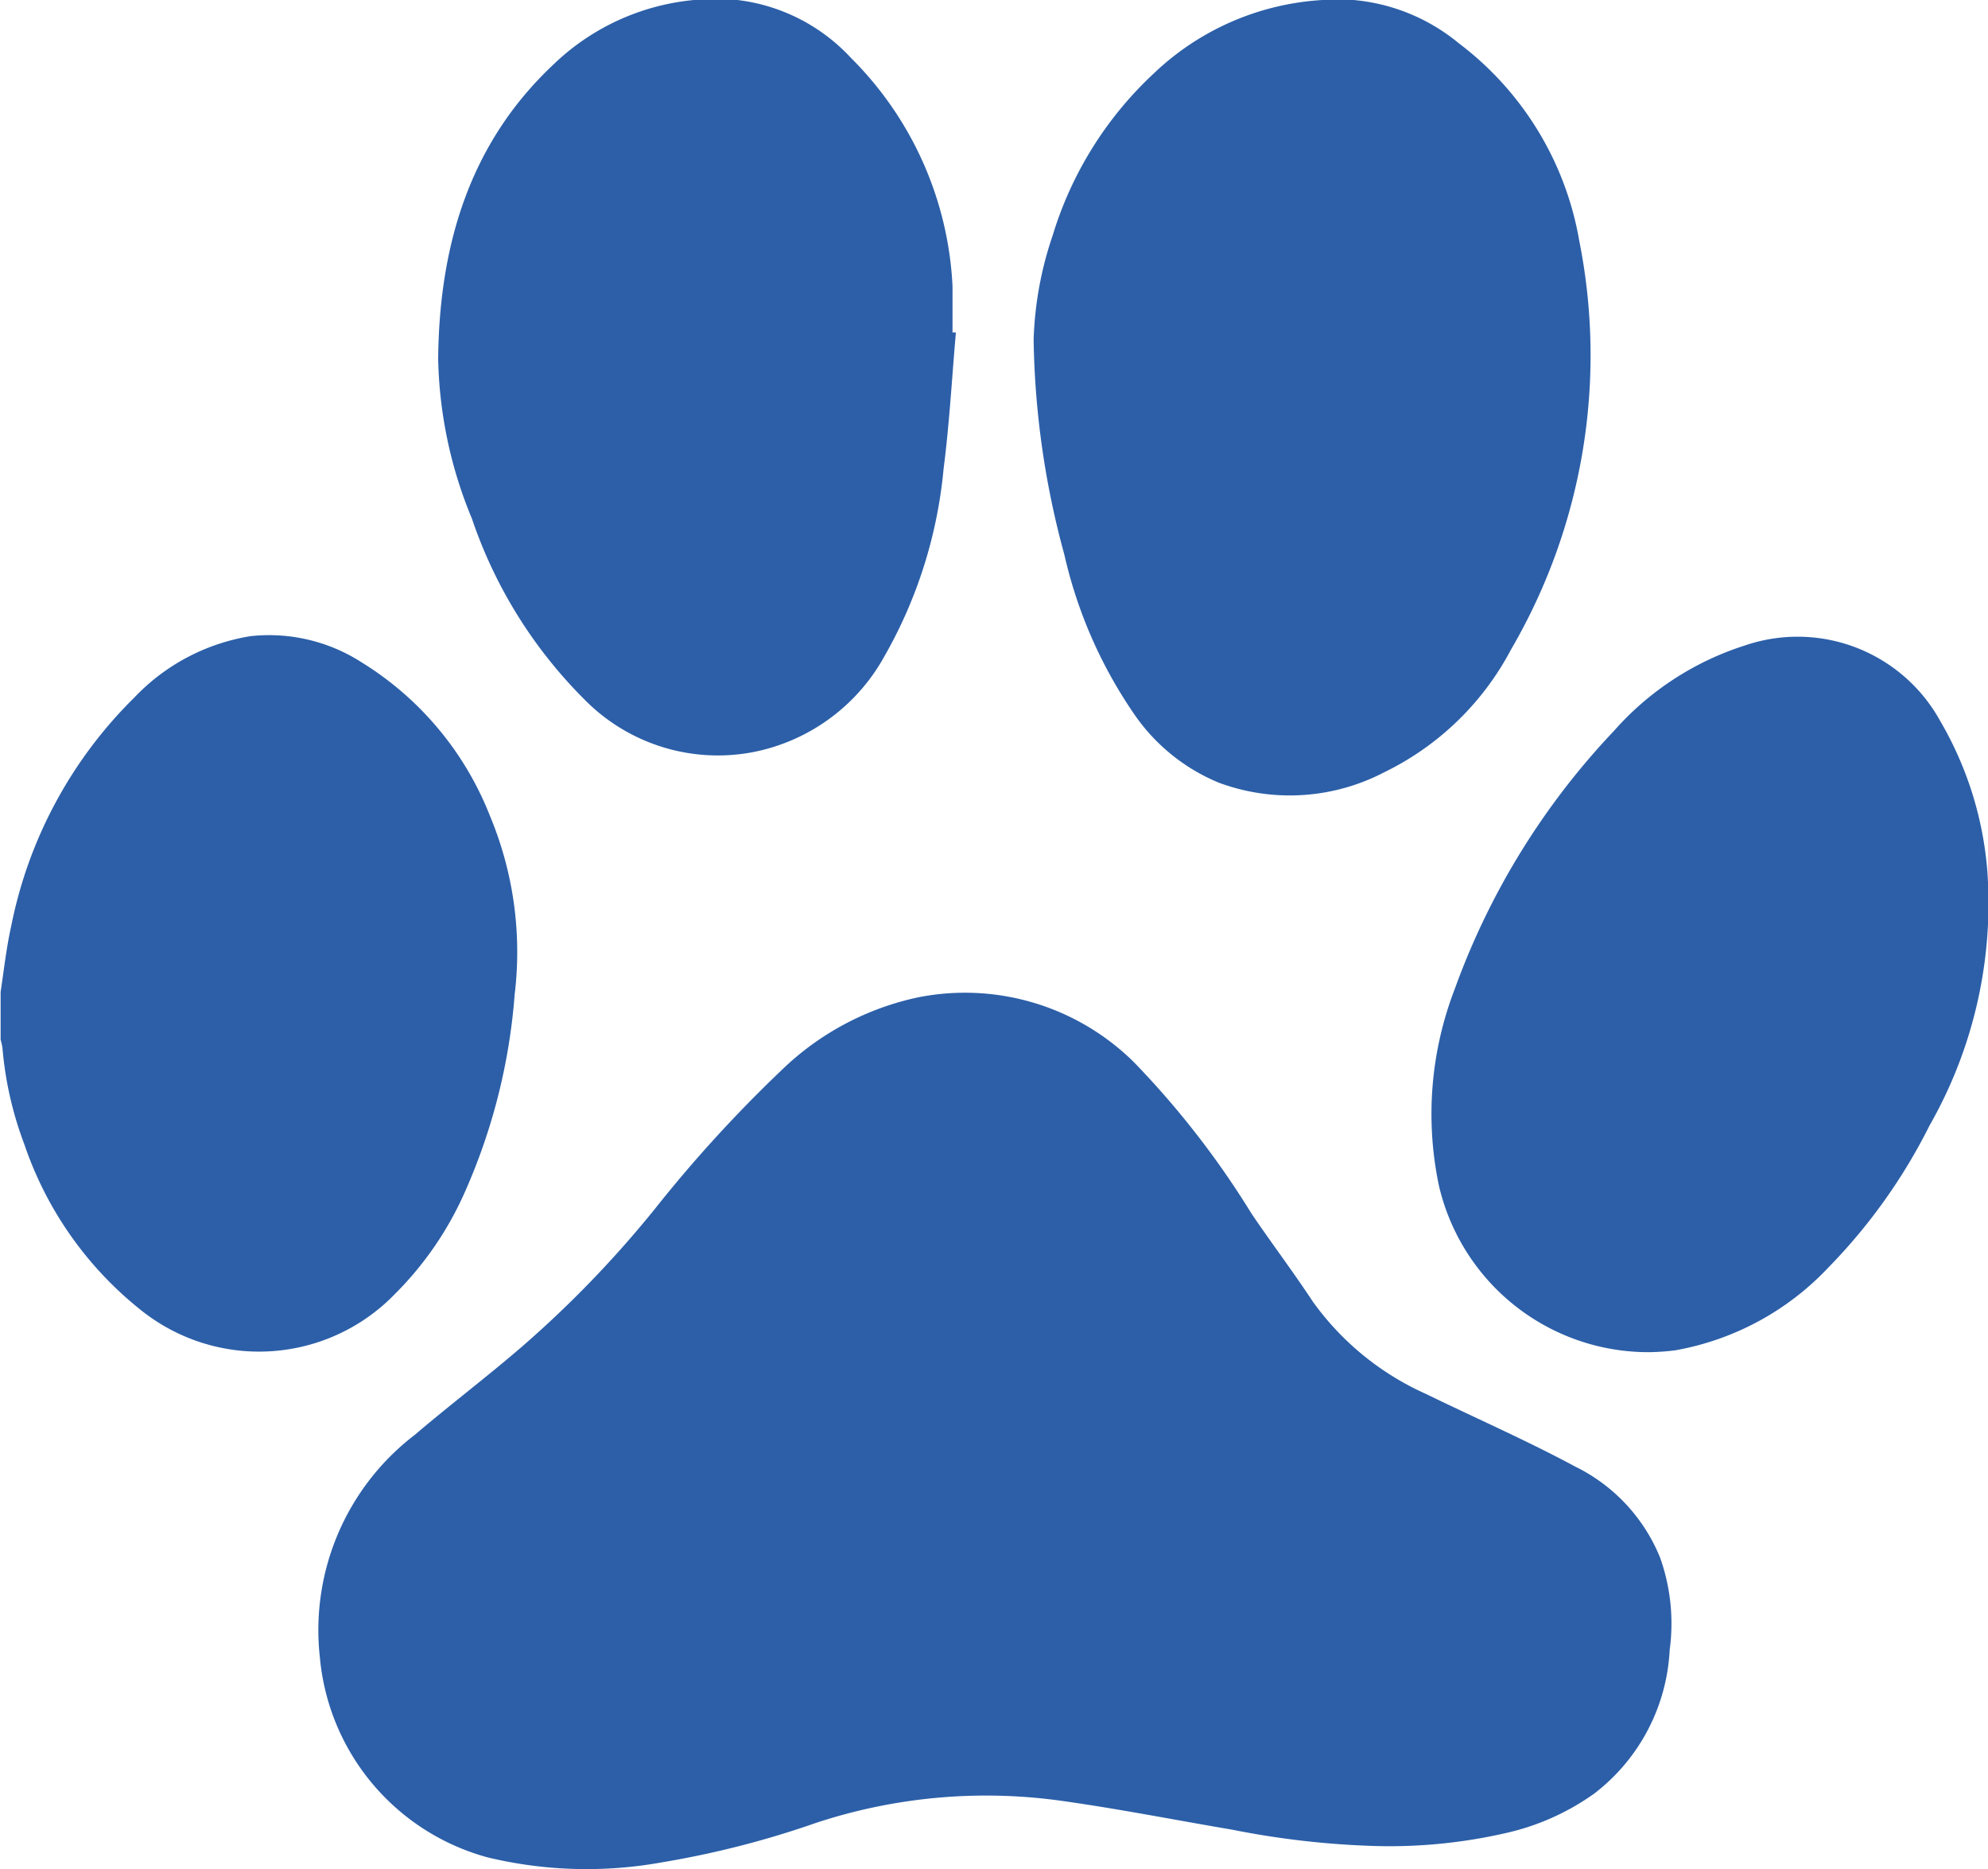 <svg xmlns="http://www.w3.org/2000/svg" viewBox="0 0 64.7 60.82">
  <defs>
    <style>
      .cls-1 {
        fill: #2c5fa8;
      }
    </style>
  </defs>
  <title>Ресурс 31</title>
  <g id="Слой_2" data-name="Слой 2">
    <g id="Слой_1-2" data-name="Слой 1">
      <g>
        <path class="cls-1" d="M15.12,38.81a19.45,19.45,0,0,0,1.63-6.45,11.49,11.49,0,0,0-.8-5.8,10.28,10.28,0,0,0-4.17-5,5.57,5.57,0,0,0-3.62-.86,6.68,6.68,0,0,0-3.79,2,14.36,14.36,0,0,0-4,7.41c-.16.71-.24,1.44-.35,2.17v1.55a2.61,2.61,0,0,1,.06.27,11.57,11.57,0,0,0,.71,3.13,11.68,11.68,0,0,0,3.77,5.38,6.15,6.15,0,0,0,8.3-.51A10.89,10.89,0,0,0,15.12,38.81Z"/>
        <path class="cls-1" d="M36.9,23.22a6.21,6.21,0,0,0,2.77,2.25,6.64,6.64,0,0,0,5.38-.34,9.22,9.22,0,0,0,4.13-4A19,19,0,0,0,51.4,7.85a10.23,10.23,0,0,0-3.92-6.44A6.24,6.24,0,0,0,44.05,0a8.68,8.68,0,0,0-6.5,2.39,11.94,11.94,0,0,0-3.29,5.27,11.55,11.55,0,0,0-.62,3.39,27.93,27.93,0,0,0,1,7A15,15,0,0,0,36.9,23.22Z"/>
        <path class="cls-1" d="M19,22.74a6.09,6.09,0,0,0,5.53,1.73,6.25,6.25,0,0,0,4.24-3.09,15.1,15.1,0,0,0,1.94-6.13c.19-1.47.27-2.95.4-4.43H31c0-.5,0-1,0-1.51a11.24,11.24,0,0,0-3.3-7.42A6,6,0,0,0,24,0a7.61,7.61,0,0,0-6,2.11c-2.74,2.58-3.7,5.91-3.74,9.55a14.23,14.23,0,0,0,1.1,5.22A15.17,15.17,0,0,0,19,22.74Z"/>
        <path class="cls-1" d="M51.26,47.72c-1.58-.85-3.23-1.57-4.85-2.36a9.09,9.09,0,0,1-3.68-3c-.66-1-1.35-1.91-2-2.87a28.57,28.57,0,0,0-3.83-4.93,7.82,7.82,0,0,0-7-2.11,9.1,9.1,0,0,0-4.46,2.37,44,44,0,0,0-4.12,4.51A35.29,35.29,0,0,1,17,43.81c-1.16,1-2.35,1.9-3.5,2.88a8,8,0,0,0-3.09,7.24,7.44,7.44,0,0,0,5.46,6.51,13.77,13.77,0,0,0,5.68.16,30.14,30.14,0,0,0,5-1.28,17.68,17.68,0,0,1,8.07-.71c1.84.26,3.66.62,5.49.93a27.94,27.94,0,0,0,4.64.53A16.94,16.94,0,0,0,49,59.65a7.93,7.93,0,0,0,2.89-1.29,6.28,6.28,0,0,0,2.45-4.67,6.4,6.4,0,0,0-.31-3A5.68,5.68,0,0,0,51.26,47.72Z"/>
        <path class="cls-1" d="M63.15,23.47A5.3,5.3,0,0,0,56.8,21a9.54,9.54,0,0,0-4.27,2.78,24.08,24.08,0,0,0-5.18,8.39,11.3,11.3,0,0,0-.52,6.41A7,7,0,0,0,53.7,44a7.64,7.64,0,0,0,.82-.06,9,9,0,0,0,5-2.71,18.32,18.32,0,0,0,3.28-4.61,14.59,14.59,0,0,0,1.88-8.25A11.45,11.45,0,0,0,63.15,23.47Z"/>
      </g>
    </g>
  </g>
</svg>
